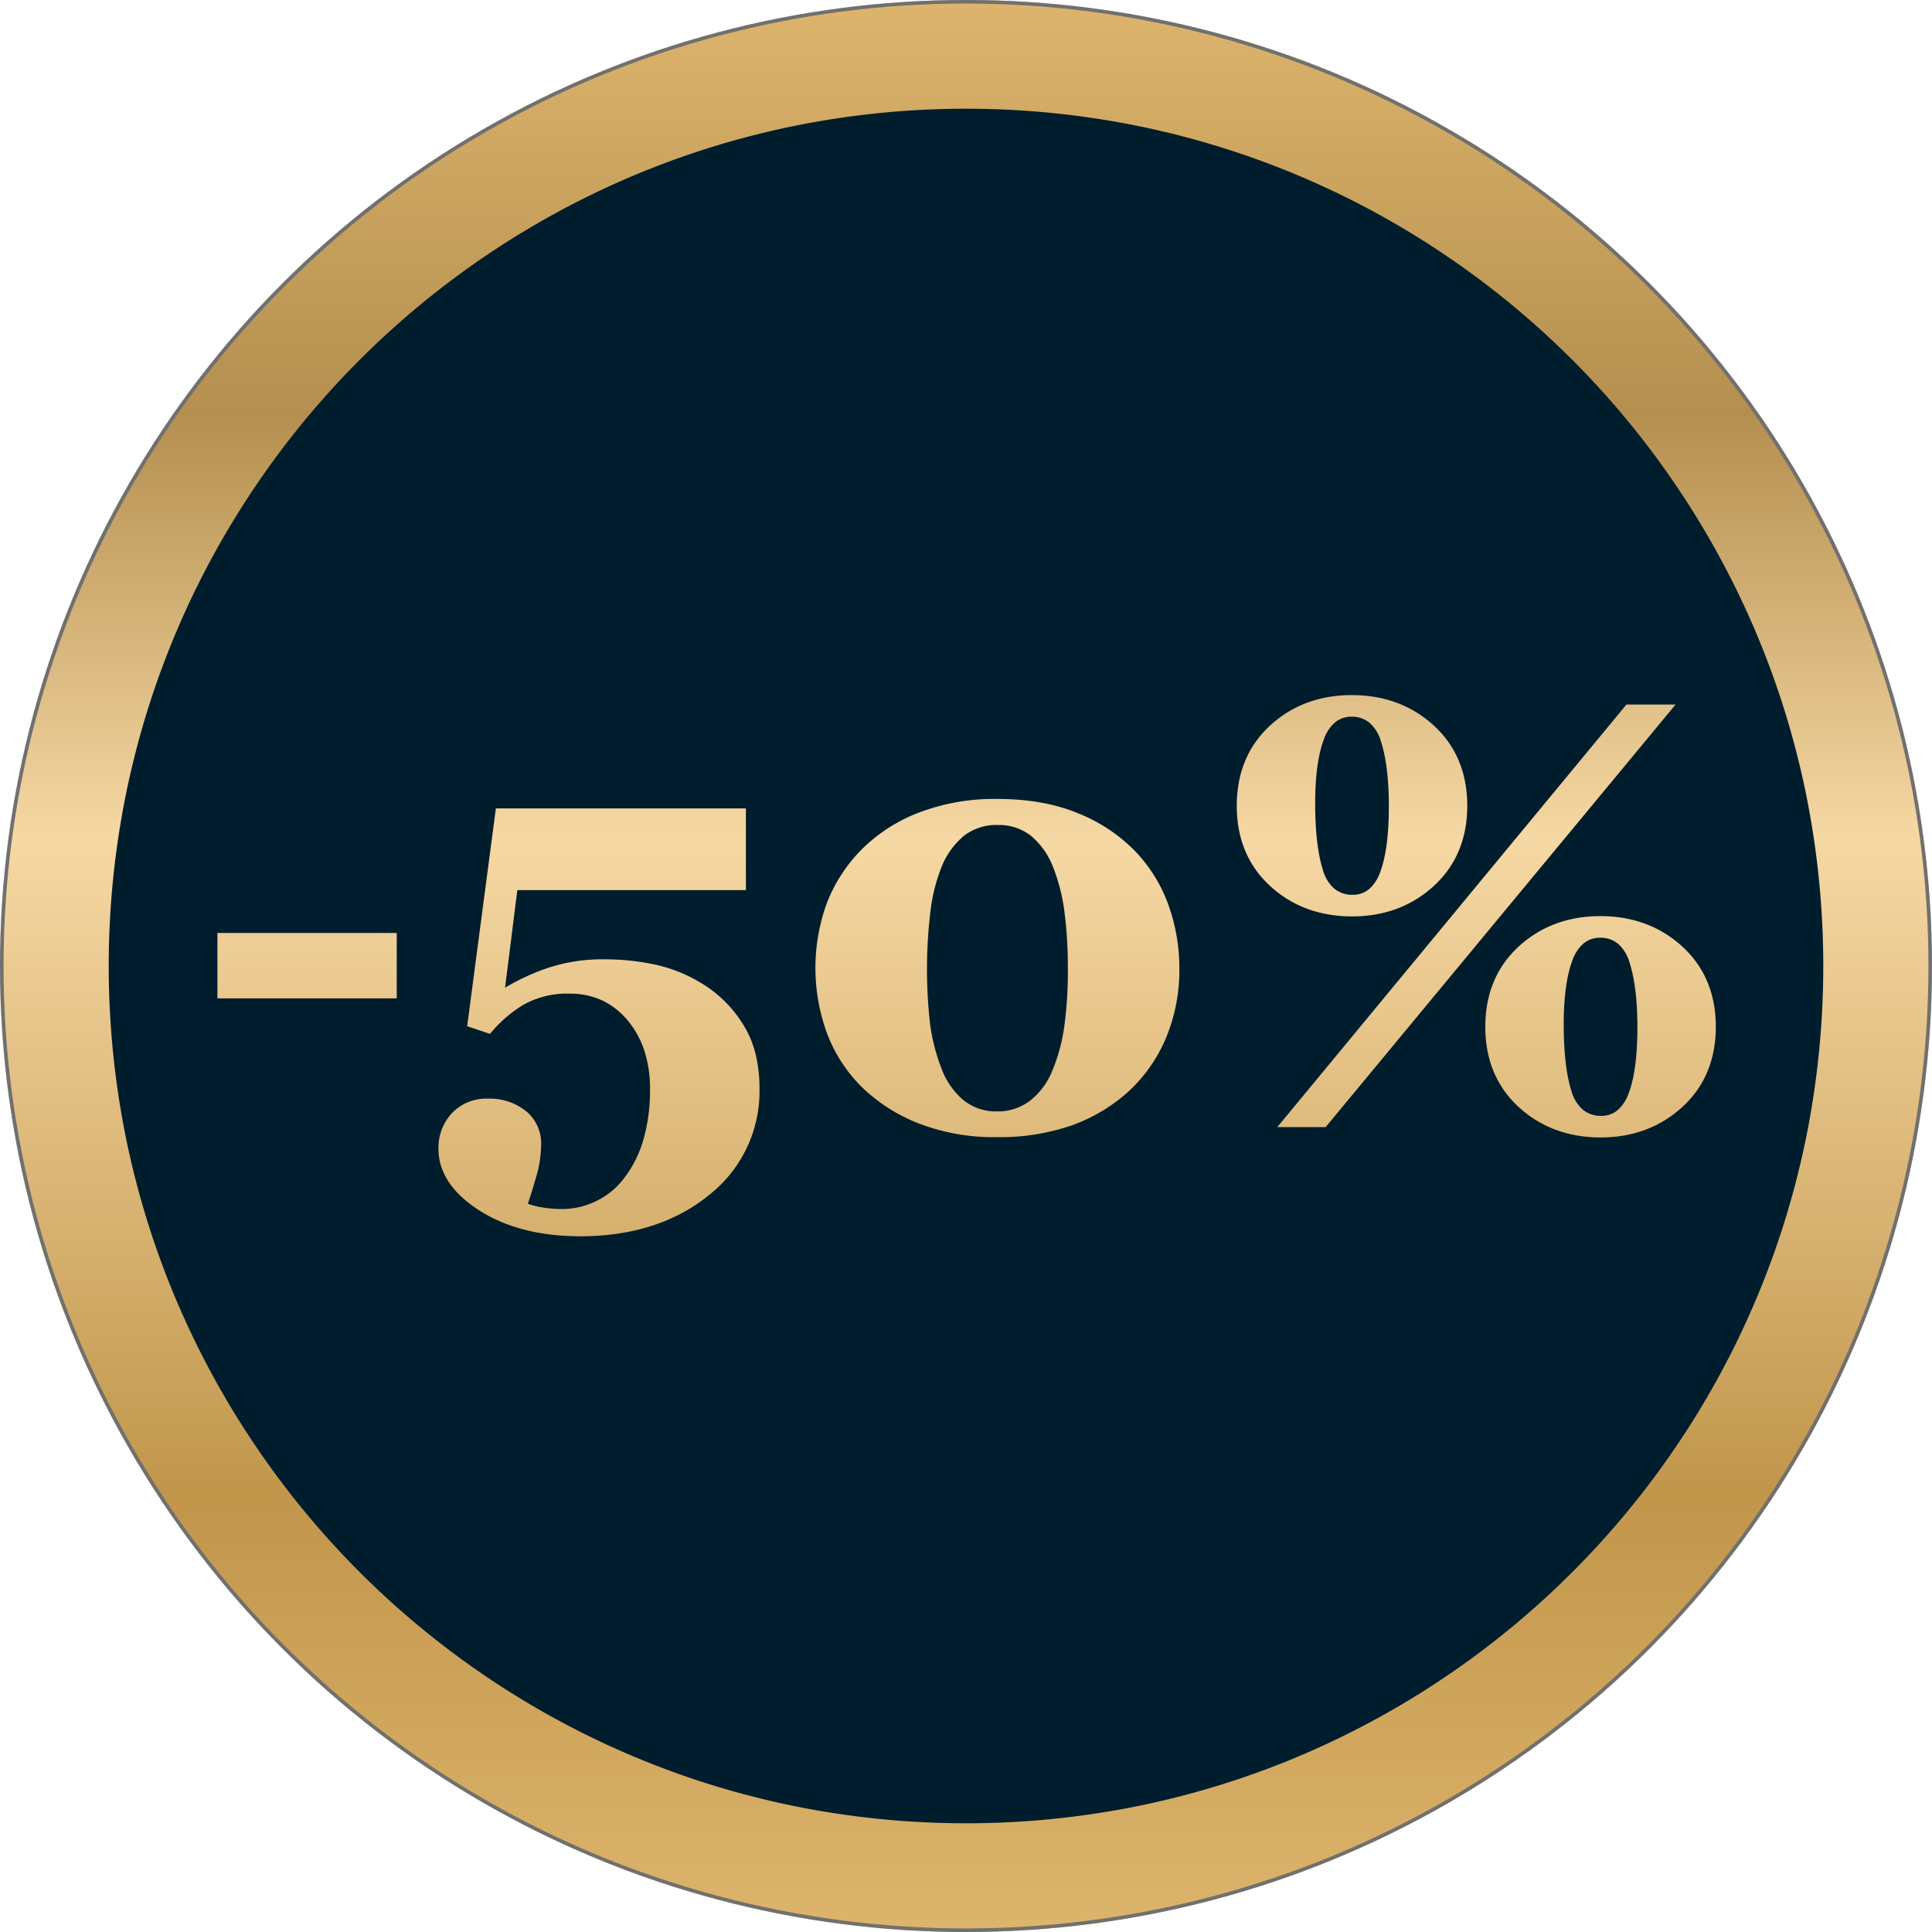 <?xml version="1.0" encoding="UTF-8"?> <svg xmlns="http://www.w3.org/2000/svg" xmlns:xlink="http://www.w3.org/1999/xlink" width="542" height="542" viewBox="0 0 542 542"><defs><linearGradient id="linear-gradient" x1="0.5" x2="0.5" y2="1" gradientUnits="objectBoundingBox"><stop offset="0" stop-color="#deb56d"></stop><stop offset="0.217" stop-color="#b48f4f"></stop><stop offset="0.435" stop-color="#f6d8a4"></stop><stop offset="0.771" stop-color="#c1964b"></stop><stop offset="1" stop-color="#deb56d"></stop></linearGradient></defs><g id="_50" data-name="50" transform="translate(-5367 2476)"><g id="Эллипс_5" data-name="Эллипс 5" transform="translate(5367 -2476)" stroke="#707070" stroke-width="1" fill="url(#linear-gradient)"><circle cx="271" cy="271" r="271" stroke="none"></circle><circle cx="271" cy="271" r="270.5" fill="none"></circle></g><path id="Вычитание_2" data-name="Вычитание 2" d="M241,481.5a242.279,242.279,0,0,1-48.469-4.886,239.18,239.18,0,0,1-86-36.187A241.2,241.2,0,0,1,19.4,334.614,239.3,239.3,0,0,1,5.386,289.469a242.847,242.847,0,0,1,0-96.938,239.181,239.181,0,0,1,36.187-86A241.2,241.2,0,0,1,147.387,19.4,239.3,239.3,0,0,1,192.531,5.386a242.847,242.847,0,0,1,96.938,0,239.181,239.181,0,0,1,86,36.187A241.2,241.2,0,0,1,462.6,147.387a239.3,239.3,0,0,1,14.014,45.144,242.847,242.847,0,0,1,0,96.938,239.18,239.18,0,0,1-36.187,86A241.2,241.2,0,0,1,334.614,462.6a239.3,239.3,0,0,1-45.144,14.014A242.279,242.279,0,0,1,241,481.5ZM106.869,278.222a13.16,13.16,0,0,0-10.085,4.068,14.156,14.156,0,0,0-3.776,9.96c0,6.609,3.826,12.418,11.372,17.266s17.1,7.305,28.389,7.305c14.6,0,26.759-3.9,36.149-11.58A36.957,36.957,0,0,0,183.07,275.4c0-6.886-1.424-12.736-4.233-17.39a34.844,34.844,0,0,0-10.458-11.164,42.473,42.473,0,0,0-13.985-6.1,66.338,66.338,0,0,0-14.567-1.618,48.661,48.661,0,0,0-16.6,2.573,61.874,61.874,0,0,0-11.537,5.391l3.441-27.389h64.121v-22.91H109.111l-8.052,61.094,6.414,2.158a35.969,35.969,0,0,1,9.392-8.176,25.105,25.105,0,0,1,12.967-3.113,21.409,21.409,0,0,1,9.05,1.878,20.736,20.736,0,0,1,7.2,5.634,25.735,25.735,0,0,1,4.707,8.56,34.352,34.352,0,0,1,1.569,10.656,50.251,50.251,0,0,1-1.909,14.4,32.254,32.254,0,0,1-5.645,11,21.448,21.448,0,0,1-7.8,6.185,22,22,0,0,1-9.3,2.116,35.977,35.977,0,0,1-4.98-.373,22.044,22.044,0,0,1-4.649-1.121c.605-1.706,1.387-4.219,2.324-7.471a33.008,33.008,0,0,0,1.411-9.048,11.739,11.739,0,0,0-4.192-9.421A16.2,16.2,0,0,0,106.869,278.222Zm312.11-51.215c-9.089,0-16.825,2.891-22.993,8.591s-9.3,13.255-9.3,22.453,3.128,16.754,9.3,22.454,13.932,8.591,23.076,8.591c9.033,0,16.755-2.891,22.952-8.591s9.338-13.256,9.338-22.454S448.21,241.3,442.013,235.6,428.066,227.007,418.979,227.007Zm-169.17-32.872a59.283,59.283,0,0,0-22.329,3.943,45.929,45.929,0,0,0-16.021,10.5,43.784,43.784,0,0,0-9.587,15.024,53.309,53.309,0,0,0,.166,36.357,42.234,42.234,0,0,0,9.588,14.859A47.866,47.866,0,0,0,227.6,285.112a58.622,58.622,0,0,0,22.122,3.9,61.543,61.543,0,0,0,21-3.32,47.687,47.687,0,0,0,16.021-9.629,43.335,43.335,0,0,0,10.335-14.817,49.331,49.331,0,0,0,3.776-19.632,52.444,52.444,0,0,0-3.029-17.639,42.667,42.667,0,0,0-9.338-15.149A46.45,46.45,0,0,0,272.552,198.2C266.107,195.5,258.455,194.135,249.808,194.135Zm176.469-26.479L328.334,286.191H341.9l98.16-118.535ZM31,231.738v18.345H81.3V231.738ZM349.252,165c-9.089,0-16.825,2.891-22.993,8.591s-9.3,13.255-9.3,22.454,3.128,16.753,9.3,22.453,13.932,8.591,23.076,8.591c9.033,0,16.755-2.891,22.952-8.591s9.338-13.255,9.338-22.453-3.142-16.753-9.338-22.454S358.34,165,349.252,165Zm69.975,118.038a7.893,7.893,0,0,1-5.157-1.712,10.706,10.706,0,0,1-3.186-5.136c-1.46-4.545-2.2-10.871-2.2-18.8,0-7.6.81-13.618,2.407-17.888a11.2,11.2,0,0,1,3.154-4.825,7.106,7.106,0,0,1,4.648-1.608,7.648,7.648,0,0,1,5.043,1.712,10.953,10.953,0,0,1,3.175,5.136c1.488,4.545,2.242,10.7,2.242,18.3,0,7.931-.81,14.117-2.407,18.386a11.307,11.307,0,0,1-3.133,4.825A6.967,6.967,0,0,1,419.227,283.037Zm-169.5-1.246a14.41,14.41,0,0,1-9.629-3.32,21.264,21.264,0,0,1-5.977-8.716,54.4,54.4,0,0,1-3.195-12.451,136.159,136.159,0,0,1,.124-31.833,48.712,48.712,0,0,1,3.154-12.41,21.772,21.772,0,0,1,6.225-8.591,14.812,14.812,0,0,1,9.463-3.029,14.551,14.551,0,0,1,9.38,3.071,21.392,21.392,0,0,1,6.143,8.716,51.478,51.478,0,0,1,3.2,12.534,119.508,119.508,0,0,1,.955,15.854,113.876,113.876,0,0,1-1.038,16.644,50.206,50.206,0,0,1-3.444,12.409,20.2,20.2,0,0,1-6.143,8.135A14.779,14.779,0,0,1,249.726,281.792ZM349.5,221.03a7.894,7.894,0,0,1-5.157-1.712,10.7,10.7,0,0,1-3.186-5.136c-1.46-4.545-2.2-10.871-2.2-18.8,0-7.6.81-13.619,2.407-17.888a11.206,11.206,0,0,1,3.154-4.825,7.106,7.106,0,0,1,4.648-1.608,7.647,7.647,0,0,1,5.043,1.712,10.954,10.954,0,0,1,3.175,5.136c1.488,4.543,2.242,10.7,2.242,18.3,0,7.931-.81,14.117-2.408,18.386a11.3,11.3,0,0,1-3.133,4.825A6.967,6.967,0,0,1,349.5,221.03Z" transform="translate(5397 -2446)" fill="#001d2d"></path></g></svg> 